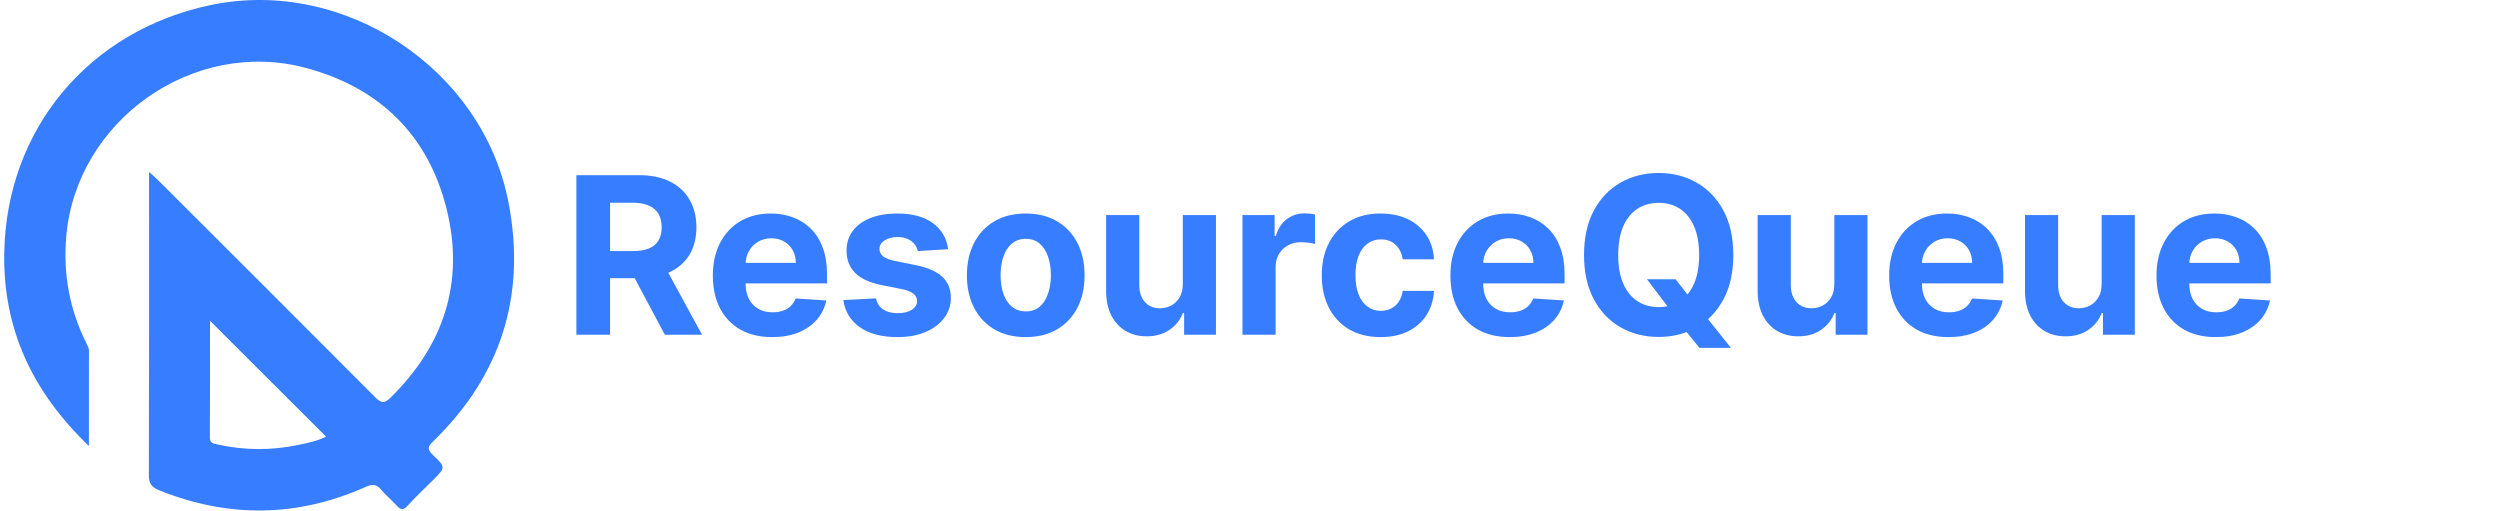 <svg width="274" height="56" viewBox="0 0 274 56" fill="none" xmlns="http://www.w3.org/2000/svg">
    <g clip-path="url(#clip0_9479_8928)">
        <path
            d="M9.745 48.882C3.553 42.958 0.328 36.053 0.464 27.752C0.69 14.147 9.756 3.325 23.134 0.544C37.752 -2.495 52.916 7.538 55.735 22.199C57.696 32.401 54.911 41.177 47.431 48.416C46.814 49.014 46.861 49.307 47.444 49.86C48.866 51.211 48.837 51.241 47.472 52.605C46.534 53.542 45.561 54.448 44.672 55.428C44.187 55.962 43.893 55.89 43.461 55.399C42.927 54.792 42.281 54.282 41.763 53.664C41.25 53.053 40.805 53.042 40.079 53.365C32.601 56.698 25.058 56.793 17.459 53.741C16.63 53.408 16.309 53.004 16.313 52.066C16.352 41.427 16.338 30.788 16.338 20.148C16.338 19.794 16.338 19.439 16.338 18.833C16.824 19.284 17.141 19.561 17.439 19.858C25.337 27.744 33.24 35.624 41.115 43.532C41.723 44.142 42.077 44.291 42.766 43.618C48.641 37.873 50.919 30.946 48.969 22.993C46.975 14.861 41.653 9.625 33.538 7.447C21.187 4.133 8.368 13.203 7.266 25.877C6.905 30.023 7.616 33.919 9.473 37.626C9.604 37.888 9.75 38.135 9.749 38.449C9.743 41.826 9.745 45.204 9.745 48.882ZM23.017 35.157C23.017 39.487 23.031 43.708 23.003 47.93C22.998 48.58 23.386 48.61 23.82 48.708C26.771 49.371 29.73 49.383 32.684 48.766C33.728 48.547 34.791 48.333 35.734 47.855C31.491 43.619 27.308 39.442 23.017 35.157Z"
            fill="#377DFF" />
        <path
            d="M63.171 36.69V19.199H70.064C71.383 19.199 72.509 19.435 73.442 19.907C74.38 20.374 75.094 21.038 75.583 21.897C76.077 22.751 76.325 23.756 76.325 24.912C76.325 26.074 76.075 27.073 75.574 27.91C75.074 28.741 74.349 29.379 73.399 29.823C72.455 30.267 71.312 30.489 69.97 30.489H65.355V27.517H69.373C70.078 27.517 70.663 27.42 71.13 27.227C71.596 27.033 71.943 26.743 72.171 26.356C72.404 25.968 72.52 25.487 72.52 24.912C72.52 24.331 72.404 23.842 72.171 23.443C71.943 23.045 71.593 22.743 71.121 22.538C70.655 22.327 70.067 22.222 69.356 22.222H66.865V36.69H63.171ZM72.606 28.73L76.947 36.69H72.87L68.622 28.73H72.606ZM84.627 36.946C83.279 36.946 82.119 36.673 81.147 36.126C80.18 35.574 79.435 34.794 78.912 33.786C78.388 32.773 78.127 31.574 78.127 30.19C78.127 28.841 78.388 27.657 78.912 26.637C79.435 25.618 80.171 24.824 81.121 24.255C82.076 23.685 83.197 23.401 84.482 23.401C85.346 23.401 86.151 23.54 86.896 23.819C87.647 24.092 88.3 24.505 88.858 25.057C89.421 25.61 89.859 26.304 90.171 27.141C90.484 27.973 90.641 28.946 90.641 30.062V31.061H79.577V28.807H87.22C87.22 28.283 87.106 27.819 86.879 27.415C86.651 27.01 86.336 26.694 85.932 26.467C85.534 26.233 85.07 26.116 84.542 26.116C83.99 26.116 83.501 26.244 83.074 26.501C82.654 26.751 82.324 27.09 82.085 27.517C81.846 27.938 81.724 28.408 81.718 28.926V31.07C81.718 31.719 81.837 32.28 82.076 32.752C82.321 33.225 82.665 33.59 83.108 33.846C83.552 34.102 84.078 34.23 84.687 34.23C85.09 34.23 85.46 34.173 85.795 34.059C86.131 33.945 86.418 33.775 86.657 33.547C86.896 33.319 87.078 33.04 87.203 32.71L90.564 32.932C90.393 33.74 90.043 34.446 89.515 35.05C88.992 35.648 88.315 36.114 87.484 36.45C86.66 36.781 85.707 36.946 84.627 36.946ZM103.914 27.312L100.587 27.517C100.53 27.233 100.408 26.976 100.22 26.748C100.032 26.515 99.785 26.33 99.478 26.193C99.177 26.051 98.815 25.98 98.395 25.98C97.832 25.98 97.357 26.099 96.97 26.339C96.583 26.572 96.39 26.885 96.39 27.278C96.39 27.591 96.515 27.856 96.765 28.072C97.016 28.289 97.445 28.462 98.053 28.593L100.425 29.072C101.699 29.334 102.648 29.755 103.274 30.335C103.9 30.916 104.212 31.679 104.212 32.624C104.212 33.484 103.959 34.239 103.453 34.888C102.953 35.537 102.264 36.043 101.389 36.408C100.519 36.767 99.515 36.946 98.378 36.946C96.643 36.946 95.261 36.584 94.232 35.861C93.208 35.132 92.608 34.142 92.432 32.889L96.006 32.701C96.114 33.231 96.376 33.635 96.791 33.914C97.206 34.187 97.738 34.324 98.386 34.324C99.023 34.324 99.535 34.201 99.922 33.957C100.314 33.706 100.513 33.384 100.519 32.992C100.513 32.661 100.374 32.391 100.101 32.18C99.828 31.964 99.407 31.799 98.838 31.685L96.569 31.232C95.29 30.976 94.337 30.532 93.712 29.9C93.092 29.268 92.782 28.462 92.782 27.483C92.782 26.64 93.009 25.914 93.464 25.305C93.925 24.696 94.57 24.226 95.401 23.896C96.237 23.566 97.215 23.401 98.335 23.401C99.99 23.401 101.292 23.751 102.242 24.451C103.197 25.151 103.755 26.105 103.914 27.312ZM112.421 36.946C111.096 36.946 109.95 36.664 108.983 36.1C108.022 35.531 107.28 34.739 106.756 33.726C106.233 32.707 105.972 31.526 105.972 30.182C105.972 28.827 106.233 27.642 106.756 26.629C107.28 25.61 108.022 24.818 108.983 24.255C109.95 23.685 111.096 23.401 112.421 23.401C113.746 23.401 114.889 23.685 115.85 24.255C116.816 24.818 117.561 25.61 118.085 26.629C118.608 27.642 118.869 28.827 118.869 30.182C118.869 31.526 118.608 32.707 118.085 33.726C117.561 34.739 116.816 35.531 115.85 36.1C114.889 36.664 113.746 36.946 112.421 36.946ZM112.438 34.127C113.04 34.127 113.544 33.957 113.947 33.615C114.351 33.268 114.655 32.795 114.86 32.197C115.071 31.599 115.176 30.919 115.176 30.156C115.176 29.393 115.071 28.713 114.86 28.115C114.655 27.517 114.351 27.044 113.947 26.697C113.544 26.35 113.04 26.176 112.438 26.176C111.829 26.176 111.317 26.35 110.902 26.697C110.493 27.044 110.183 27.517 109.972 28.115C109.768 28.713 109.665 29.393 109.665 30.156C109.665 30.919 109.768 31.599 109.972 32.197C110.183 32.795 110.493 33.268 110.902 33.615C111.317 33.957 111.829 34.127 112.438 34.127ZM129.635 31.104V23.571H133.268V36.69H129.78V34.307H129.643C129.347 35.075 128.855 35.693 128.167 36.16C127.485 36.627 126.652 36.861 125.668 36.861C124.792 36.861 124.022 36.661 123.356 36.263C122.691 35.864 122.171 35.297 121.795 34.563C121.426 33.829 121.238 32.949 121.232 31.924V23.571H124.866V31.275C124.872 32.049 125.079 32.661 125.489 33.111C125.898 33.561 126.447 33.786 127.135 33.786C127.573 33.786 127.983 33.686 128.364 33.487C128.745 33.282 129.052 32.98 129.285 32.582C129.524 32.183 129.64 31.691 129.635 31.104ZM136.175 36.69V23.571H139.698V25.86H139.835C140.074 25.046 140.474 24.431 141.037 24.016C141.6 23.594 142.249 23.383 142.982 23.383C143.164 23.383 143.361 23.395 143.571 23.418C143.781 23.441 143.966 23.472 144.125 23.512V26.74C143.955 26.689 143.719 26.643 143.417 26.603C143.116 26.564 142.84 26.544 142.59 26.544C142.055 26.544 141.578 26.66 141.157 26.894C140.742 27.121 140.412 27.44 140.167 27.85C139.929 28.26 139.809 28.733 139.809 29.268V36.69H136.175ZM151.314 36.946C149.972 36.946 148.818 36.661 147.851 36.092C146.89 35.517 146.151 34.72 145.633 33.7C145.121 32.681 144.865 31.508 144.865 30.182C144.865 28.838 145.124 27.659 145.642 26.646C146.165 25.627 146.907 24.833 147.868 24.263C148.829 23.688 149.972 23.401 151.297 23.401C152.44 23.401 153.441 23.608 154.3 24.024C155.158 24.44 155.838 25.023 156.338 25.775C156.839 26.526 157.115 27.409 157.166 28.422H153.737C153.64 27.768 153.384 27.241 152.969 26.842C152.56 26.438 152.022 26.236 151.357 26.236C150.794 26.236 150.302 26.39 149.881 26.697C149.466 26.999 149.142 27.44 148.909 28.021C148.676 28.602 148.559 29.305 148.559 30.13C148.559 30.968 148.673 31.679 148.9 32.266C149.133 32.852 149.46 33.299 149.881 33.606C150.302 33.914 150.794 34.068 151.357 34.068C151.772 34.068 152.144 33.982 152.474 33.812C152.81 33.641 153.086 33.393 153.302 33.068C153.524 32.738 153.669 32.343 153.737 31.881H157.166C157.109 32.883 156.836 33.766 156.347 34.529C155.864 35.286 155.195 35.878 154.342 36.305C153.489 36.732 152.48 36.946 151.314 36.946ZM165.464 36.946C164.116 36.946 162.956 36.673 161.983 36.126C161.017 35.574 160.272 34.794 159.748 33.786C159.225 32.773 158.964 31.574 158.964 30.19C158.964 28.841 159.225 27.657 159.748 26.637C160.272 25.618 161.008 24.824 161.958 24.255C162.913 23.685 164.034 23.401 165.319 23.401C166.183 23.401 166.988 23.54 167.733 23.819C168.484 24.092 169.137 24.505 169.695 25.057C170.258 25.61 170.696 26.304 171.008 27.141C171.321 27.973 171.478 28.946 171.478 30.062V31.061H160.414V28.807H168.057C168.057 28.283 167.943 27.819 167.716 27.415C167.488 27.01 167.173 26.694 166.769 26.467C166.371 26.233 165.907 26.116 165.379 26.116C164.827 26.116 164.338 26.244 163.911 26.501C163.491 26.751 163.161 27.09 162.922 27.517C162.683 27.938 162.561 28.408 162.555 28.926V31.07C162.555 31.719 162.674 32.28 162.913 32.752C163.158 33.225 163.502 33.59 163.945 33.846C164.389 34.102 164.915 34.23 165.524 34.23C165.927 34.23 166.297 34.173 166.632 34.059C166.968 33.945 167.255 33.775 167.494 33.547C167.733 33.319 167.915 33.04 168.04 32.71L171.401 32.932C171.23 33.74 170.88 34.446 170.352 35.05C169.828 35.648 169.152 36.114 168.321 36.45C167.497 36.781 166.544 36.946 165.464 36.946ZM180.51 30.609H183.651L185.229 32.642L186.78 34.452L189.707 38.124H186.261L184.247 35.648L183.216 34.179L180.51 30.609ZM189.971 27.944C189.971 29.852 189.61 31.474 188.888 32.812C188.171 34.15 187.192 35.172 185.953 35.878C184.72 36.579 183.331 36.929 181.79 36.929C180.239 36.929 178.845 36.576 177.61 35.87C176.378 35.164 175.401 34.142 174.685 32.804C173.968 31.466 173.61 29.846 173.61 27.944C173.61 26.037 173.968 24.414 174.685 23.076C175.401 21.738 176.378 20.719 177.61 20.018C178.845 19.312 180.239 18.959 181.79 18.959C183.331 18.959 184.72 19.312 185.953 20.018C187.192 20.719 188.171 21.738 188.888 23.076C189.61 24.414 189.971 26.037 189.971 27.944ZM186.226 27.944C186.226 26.709 186.042 25.667 185.672 24.818C185.308 23.97 184.794 23.326 184.128 22.888C183.463 22.45 182.683 22.231 181.79 22.231C180.898 22.231 180.119 22.45 179.453 22.888C178.788 23.326 178.271 23.97 177.901 24.818C177.537 25.667 177.354 26.709 177.354 27.944C177.354 29.18 177.537 30.222 177.901 31.07C178.271 31.918 178.788 32.562 179.453 33C180.119 33.438 180.898 33.658 181.79 33.658C182.683 33.658 183.463 33.438 184.128 33C184.794 32.562 185.308 31.918 185.672 31.07C186.042 30.222 186.226 29.18 186.226 27.944ZM201.041 31.104V23.571H204.675V36.69H201.186V34.307H201.049C200.755 35.075 200.262 35.693 199.575 36.16C198.891 36.627 198.058 36.861 197.074 36.861C196.199 36.861 195.428 36.661 194.763 36.263C194.097 35.864 193.578 35.297 193.201 34.563C192.833 33.829 192.645 32.949 192.638 31.924V23.571H196.273V31.275C196.278 32.049 196.487 32.661 196.896 33.111C197.306 33.561 197.855 33.786 198.542 33.786C198.98 33.786 199.389 33.686 199.771 33.487C200.152 33.282 200.458 32.98 200.692 32.582C200.93 32.183 201.048 31.691 201.041 31.104ZM213.553 36.946C212.206 36.946 211.045 36.673 210.072 36.126C209.106 35.574 208.361 34.794 207.838 33.786C207.314 32.773 207.053 31.574 207.053 30.19C207.053 28.841 207.314 27.657 207.838 26.637C208.361 25.618 209.097 24.824 210.048 24.255C211.003 23.685 212.124 23.401 213.409 23.401C214.273 23.401 215.078 23.54 215.821 23.819C216.574 24.092 217.228 24.505 217.783 25.057C218.346 25.61 218.785 26.304 219.098 27.141C219.411 27.973 219.567 28.946 219.567 30.062V31.061H208.503V28.807H216.146C216.146 28.283 216.032 27.819 215.806 27.415C215.578 27.01 215.262 26.694 214.859 26.467C214.461 26.233 213.996 26.116 213.468 26.116C212.916 26.116 212.427 26.244 212.001 26.501C211.58 26.751 211.25 27.09 211.01 27.517C210.772 27.938 210.651 28.408 210.644 28.926V31.07C210.644 31.719 210.763 32.28 211.003 32.752C211.247 33.225 211.591 33.59 212.034 33.846C212.478 34.102 213.004 34.23 213.612 34.23C214.017 34.23 214.385 34.173 214.722 34.059C215.057 33.945 215.345 33.775 215.583 33.547C215.821 33.319 216.004 33.04 216.13 32.71L219.49 32.932C219.319 33.74 218.971 34.446 218.441 35.05C217.918 35.648 217.242 36.114 216.411 36.45C215.587 36.781 214.634 36.946 213.553 36.946ZM230.341 31.104V23.571H233.974V36.69H230.485V34.307H230.35C230.054 35.075 229.561 35.693 228.874 36.16C228.191 36.627 227.359 36.861 226.373 36.861C225.498 36.861 224.729 36.661 224.062 36.263C223.398 35.864 222.877 35.297 222.502 34.563C222.132 33.829 221.944 32.949 221.939 31.924V23.571H225.572V31.275C225.577 32.049 225.786 32.661 226.194 33.111C226.605 33.561 227.153 33.786 227.841 33.786C228.279 33.786 228.689 33.686 229.07 33.487C229.45 33.282 229.757 32.98 229.99 32.582C230.229 32.183 230.346 31.691 230.341 31.104ZM242.853 36.946C241.505 36.946 240.344 36.673 239.373 36.126C238.405 35.574 237.66 34.794 237.137 33.786C236.615 32.773 236.352 31.574 236.352 30.19C236.352 28.841 236.615 27.657 237.137 26.637C237.66 25.618 238.396 24.824 239.346 24.255C240.302 23.685 241.422 23.401 242.708 23.401C243.572 23.401 244.377 23.54 245.122 23.819C245.872 24.092 246.526 24.505 247.084 25.057C247.647 25.61 248.084 26.304 248.397 27.141C248.709 27.973 248.865 28.946 248.865 30.062V31.061H237.802V28.807H245.446C245.446 28.283 245.332 27.819 245.105 27.415C244.877 27.01 244.561 26.694 244.158 26.467C243.76 26.233 243.297 26.116 242.767 26.116C242.215 26.116 241.726 26.244 241.3 26.501C240.879 26.751 240.549 27.09 240.311 27.517C240.072 27.938 239.95 28.408 239.944 28.926V31.07C239.944 31.719 240.064 32.28 240.302 32.752C240.546 33.225 240.891 33.59 241.335 33.846C241.778 34.102 242.304 34.23 242.913 34.23C243.316 34.23 243.686 34.173 244.021 34.059C244.356 33.945 244.643 33.775 244.882 33.547C245.122 33.319 245.303 33.04 245.429 32.71L248.79 32.932C248.618 33.74 248.269 34.446 247.74 35.05C247.217 35.648 246.541 36.114 245.709 36.45C244.885 36.781 243.933 36.946 242.853 36.946Z"
            fill="#377DFF" />
    </g>
    <defs>
        <clipPath id="clip0_9479_8928">
            <rect width="273" height="56" fill="white" transform="translate(0.46)" />
        </clipPath>
    </defs>
</svg>